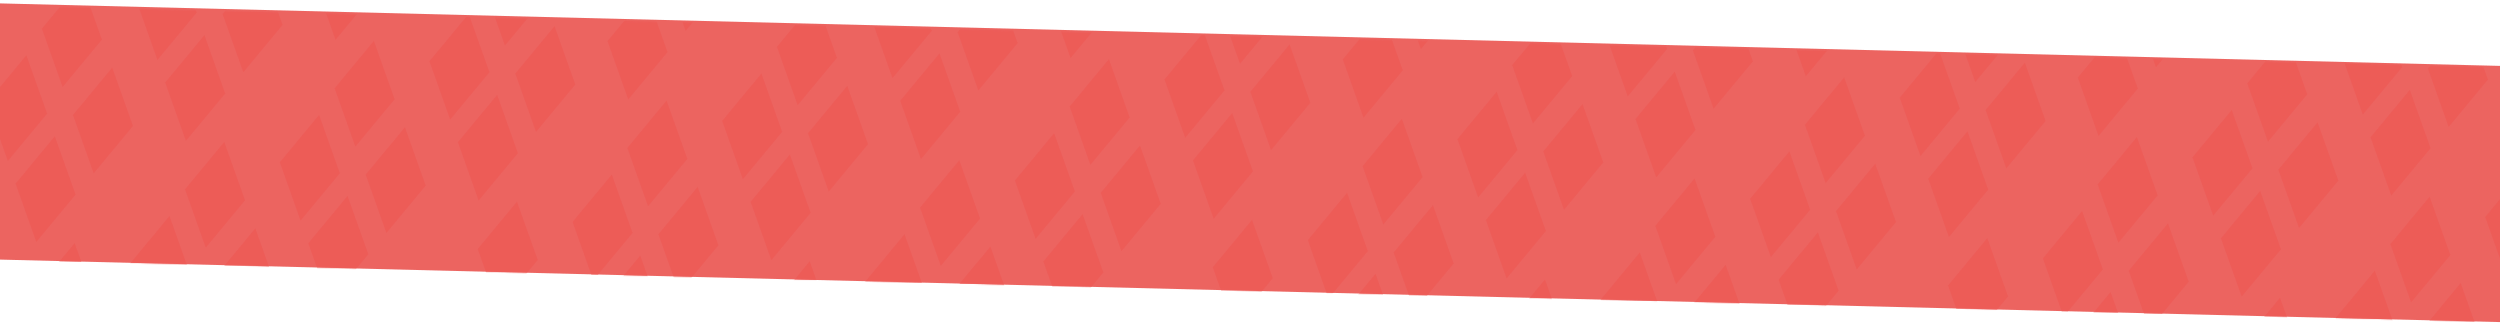 <svg width="1920" height="250" viewBox="0 0 1920 250" fill="none" xmlns="http://www.w3.org/2000/svg">
<rect width="2145.13" height="196.637" transform="matrix(-1 -0.025 -0.025 1 2023.14 53.185)" fill="#EC6460"/>
<mask id="mask0_3489_43051" style="mask-type:alpha" maskUnits="userSpaceOnUse" x="-127" y="0" width="2151" height="250">
<rect width="2145.13" height="196.637" transform="matrix(-1 -0.025 -0.025 1 2023.14 53.185)" fill="#3D60A2"/>
</mask>
<g mask="url(#mask0_3489_43051)">
<g opacity="0.9">
<mask id="mask1_3489_43051" style="mask-type:luminance" maskUnits="userSpaceOnUse" x="-132" y="1" width="576" height="417">
<path d="M-121.193 1.12L443.323 15.121L433.35 417.208L-131.165 403.207L-121.193 1.12Z" fill="white"/>
</mask>
<g mask="url(#mask1_3489_43051)">
<path d="M298.065 277.328L267.901 313.706L252.093 269.176L251.738 269.107L251.954 268.847L251.955 268.786L252.016 268.787L282.15 232.408L297.988 276.938L298.343 277.008L298.097 277.272L298.122 277.329L298.065 277.328Z" fill="#ED5B57"/>
<path d="M31.186 288.357L1.021 324.731L-14.787 280.206L-15.146 280.136L-14.926 279.872L-14.925 279.815L-14.864 279.817L15.266 243.438L31.108 287.968L31.463 288.038L31.218 288.297L31.242 288.359L31.186 288.357Z" fill="#ED5B57"/>
<path d="M73.256 231.519L43.091 267.898L27.284 223.368L26.929 223.298L27.144 223.038L27.146 222.977L27.207 222.979L57.341 186.604L73.179 231.13L73.534 231.2L73.288 231.463L73.313 231.521L73.256 231.519Z" fill="#ED5B57"/>
<path d="M167.942 272.922L137.778 309.296L121.97 264.771L121.615 264.701L121.831 264.437L121.832 264.38L121.893 264.381L152.027 228.002L167.865 272.533L168.22 272.602L167.974 272.862L168.003 272.923L167.942 272.922Z" fill="#ED5B57"/>
<path d="M146.084 210.738L115.919 247.117L100.112 202.587L99.757 202.517L99.972 202.257L99.974 202.196L100.035 202.198L130.165 165.819L146.007 210.349L146.362 210.419L146.116 210.678L146.141 210.74L146.084 210.738Z" fill="#ED5B57"/>
<path d="M188.154 153.901L157.989 190.279L142.182 145.754L141.827 145.68L142.042 145.42L142.044 145.359L142.105 145.36L172.239 108.985L188.077 153.511L188.432 153.581L188.186 153.845L188.211 153.906L188.154 153.901Z" fill="#ED5B57"/>
<path d="M212.017 220.211L181.856 256.59L166.045 212.06L165.689 211.99L165.909 211.73L165.911 211.669L165.971 211.671L196.101 175.296L211.939 219.822L212.299 219.892L212.049 220.155L212.078 220.213L212.017 220.211Z" fill="#ED5B57"/>
<path d="M282.839 195.303L252.674 231.677L236.867 187.152L236.512 187.082L236.727 186.818L236.729 186.761L236.79 186.763L266.924 150.383L282.762 194.914L283.117 194.983L282.871 195.243L282.9 195.304L282.839 195.303Z" fill="#ED5B57"/>
<path d="M260.982 133.12L230.817 169.498L215.01 124.968L214.654 124.899L214.87 124.639L214.871 124.578L214.932 124.579L245.066 88.204L260.904 132.73L261.259 132.8L261.014 133.064L261.038 133.121L260.982 133.12Z" fill="#ED5B57"/>
<path d="M303.051 76.286L272.886 112.66L257.079 68.135L256.724 68.061L256.939 67.801L256.941 67.74L257.002 67.741L287.136 31.366L302.974 75.893L303.329 75.967L303.083 76.226L303.108 76.288L303.051 76.286Z" fill="#ED5B57"/>
<path d="M326.914 142.593L296.753 178.971L280.941 134.446L280.586 134.372L280.806 134.112L280.807 134.051L280.868 134.053L310.998 97.678L326.836 142.204L327.196 142.273L326.945 142.537L326.974 142.599L326.914 142.593Z" fill="#ED5B57"/>
<path d="M370.892 256.548L340.728 292.922L324.92 248.397L324.565 248.327L324.781 248.063L324.782 248.006L324.843 248.008L354.977 211.628L370.815 256.159L371.17 256.228L370.924 256.488L370.949 256.549L370.892 256.548Z" fill="#ED5B57"/>
<path d="M412.962 199.71L382.797 236.089L366.99 191.559L366.635 191.489L366.85 191.229L366.852 191.168L366.913 191.17L397.047 154.795L412.885 199.321L413.24 199.391L412.994 199.654L413.023 199.712L412.962 199.71Z" fill="#ED5B57"/>
<path d="M436.824 266.021L406.664 302.399L390.852 257.87L390.497 257.8L390.717 257.54L390.718 257.479L390.779 257.481L420.909 221.101L436.751 265.632L437.106 265.702L436.856 265.965L436.885 266.022L436.824 266.021Z" fill="#ED5B57"/>
<path d="M58.031 149.494L27.866 185.873L12.059 141.343L11.704 141.273L11.919 141.013L11.921 140.952L11.982 140.954L42.116 104.574L57.954 149.105L58.309 149.175L58.063 149.434L58.092 149.496L58.031 149.494Z" fill="#ED5B57"/>
<path d="M36.172 87.311L6.007 123.689L-9.8 79.16L-10.16 79.09L-9.94 78.83L-9.939 78.769L-9.878 78.77L20.252 42.395L36.094 86.922L36.45 86.991L36.204 87.255L36.228 87.312L36.172 87.311Z" fill="#ED5B57"/>
<path d="M78.242 30.477L48.078 66.852L32.27 22.326L31.915 22.252L32.13 21.992L32.132 21.931L32.193 21.933L62.327 -14.442L78.165 30.084L78.52 30.158L78.274 30.417L78.299 30.479L78.242 30.477Z" fill="#ED5B57"/>
<path d="M102.104 96.784L71.944 133.162L56.132 88.637L55.777 88.563L55.997 88.303L55.998 88.242L56.055 88.243L86.189 51.868L102.027 96.394L102.386 96.469L102.136 96.728L102.165 96.79L102.104 96.784Z" fill="#ED5B57"/>
<path d="M172.929 71.876L142.764 108.255L126.957 63.725L126.601 63.655L126.817 63.395L126.818 63.334L126.879 63.336L157.013 26.961L172.851 71.487L173.206 71.556L172.961 71.82L172.99 71.878L172.929 71.876Z" fill="#ED5B57"/>
<path d="M151.07 9.693L120.905 46.071L105.098 1.546L104.743 1.472L104.958 1.212L104.96 1.151L105.021 1.152L135.151 -35.223L150.993 9.303L151.348 9.378L151.102 9.637L151.127 9.698L151.07 9.693Z" fill="#ED5B57"/>
<path d="M217.002 19.17L186.842 55.544L171.03 11.019L170.675 10.945L170.895 10.685L170.896 10.624L170.957 10.625L201.087 -25.75L216.925 18.776L217.285 18.85L217.034 19.11L217.063 19.171L217.002 19.17Z" fill="#ED5B57"/>
<path d="M287.826 -5.742L257.661 30.636L241.853 -13.889L241.498 -13.963L241.714 -14.223L241.715 -14.284L241.776 -14.283L271.91 -50.658L287.748 -6.132L288.103 -6.062L287.857 -5.798L287.886 -5.741L287.826 -5.742Z" fill="#ED5B57"/>
<path d="M397.738 117.685L367.573 154.063L351.765 109.534L351.41 109.464L351.626 109.204L351.631 109.143L351.688 109.145L381.822 72.765L397.66 117.296L398.015 117.365L397.77 117.625L397.798 117.686L397.738 117.685Z" fill="#ED5B57"/>
<path d="M375.88 55.502L345.715 91.88L329.907 47.355L329.552 47.281L329.768 47.021L329.769 46.96L329.83 46.961L359.964 10.586L375.802 55.112L376.157 55.182L375.911 55.446L375.936 55.508L375.88 55.502Z" fill="#ED5B57"/>
<path d="M417.949 -1.332L387.785 35.043L371.977 -9.483L371.622 -9.557L371.837 -9.817L371.839 -9.878L371.9 -9.872L402.034 -46.251L417.872 -1.725L418.227 -1.651L417.981 -1.392L418.01 -1.33L417.949 -1.332Z" fill="#ED5B57"/>
<path d="M441.811 64.98L411.651 101.354L395.839 56.828L395.484 56.754L395.704 56.494L395.705 56.433L395.766 56.435L425.896 20.06L441.739 64.586L442.094 64.66L441.843 64.919L441.872 64.981L441.811 64.98Z" fill="#ED5B57"/>
</g>
<mask id="mask2_3489_43051" style="mask-type:luminance" maskUnits="userSpaceOnUse" x="433" y="15" width="575" height="417">
<path d="M443.323 15.121L1007.84 29.122L997.866 431.209L433.35 417.209L443.323 15.121Z" fill="white"/>
</mask>
<g mask="url(#mask2_3489_43051)">
<path d="M862.582 291.328L832.422 327.707L816.61 283.177L816.255 283.107L816.47 282.847L816.476 282.787L816.533 282.788L846.667 246.409L862.505 290.939L862.86 291.009L862.614 291.273L862.643 291.33L862.582 291.328Z" fill="#ED5B57"/>
<path d="M507.649 241.113L477.489 277.487L461.677 232.962L461.322 232.892L461.537 232.628L461.543 232.571L461.6 232.573L491.734 196.194L507.572 240.724L507.927 240.794L507.681 241.053L507.71 241.115L507.649 241.113Z" fill="#ED5B57"/>
<path d="M485.79 178.93L455.625 215.309L439.818 170.779L439.463 170.709L439.678 170.449L439.68 170.388L439.74 170.39L469.875 134.01L485.713 178.541L486.068 178.611L485.822 178.874L485.851 178.932L485.79 178.93Z" fill="#ED5B57"/>
<path d="M527.861 122.093L497.696 158.471L481.888 113.946L481.533 113.872L481.749 113.612L481.75 113.551L481.811 113.552L511.945 77.177L527.783 121.703L528.138 121.777L527.892 122.037L527.921 122.098L527.861 122.093Z" fill="#ED5B57"/>
<path d="M551.723 188.403L521.563 224.781L505.755 180.251L505.396 180.182L505.616 179.922L505.617 179.861L505.678 179.862L535.808 143.487L551.65 188.013L552.005 188.083L551.755 188.347L551.784 188.404L551.723 188.403Z" fill="#ED5B57"/>
<path d="M637.772 245.52L607.607 281.898L591.8 237.369L591.445 237.299L591.66 237.039L591.662 236.978L591.723 236.979L621.857 200.605L637.695 245.131L638.05 245.2L637.804 245.464L637.833 245.521L637.772 245.52Z" fill="#ED5B57"/>
<path d="M732.459 286.922L702.299 323.297L686.487 278.771L686.132 278.701L686.352 278.437L686.353 278.381L686.41 278.382L716.544 242.003L732.382 286.533L732.737 286.603L732.491 286.862L732.52 286.924L732.459 286.922Z" fill="#ED5B57"/>
<path d="M710.6 224.739L680.435 261.117L664.628 216.588L664.273 216.518L664.488 216.258L664.489 216.197L664.55 216.198L694.685 179.819L710.523 224.35L710.878 224.419L710.632 224.679L710.661 224.74L710.6 224.739Z" fill="#ED5B57"/>
<path d="M752.671 167.902L722.51 204.28L706.698 159.755L706.343 159.681L706.559 159.421L706.564 159.36L706.621 159.361L736.755 122.987L752.593 167.513L752.948 167.582L752.702 167.846L752.731 167.908L752.671 167.902Z" fill="#ED5B57"/>
<path d="M776.537 234.212L746.372 270.59L730.565 226.061L730.205 225.991L730.425 225.731L730.427 225.67L730.487 225.672L760.617 189.297L776.46 233.823L776.815 233.892L776.569 234.156L776.594 234.213L776.537 234.212Z" fill="#ED5B57"/>
<path d="M847.356 209.303L817.196 245.677L801.384 201.152L801.029 201.082L801.249 200.817L801.25 200.761L801.307 200.762L831.441 164.383L847.279 208.914L847.639 208.983L847.388 209.243L847.417 209.304L847.356 209.303Z" fill="#ED5B57"/>
<path d="M825.498 147.119L795.338 183.498L779.526 138.968L779.171 138.899L779.386 138.638L779.392 138.578L779.449 138.579L809.583 102.204L825.421 146.73L825.776 146.8L825.53 147.064L825.559 147.121L825.498 147.119Z" fill="#ED5B57"/>
<path d="M867.568 90.286L837.407 126.66L821.595 82.135L821.24 82.061L821.456 81.8L821.462 81.74L821.518 81.741L851.652 45.366L867.49 89.892L867.845 89.966L867.599 90.226L867.628 90.287L867.568 90.286Z" fill="#ED5B57"/>
<path d="M891.435 156.592L861.27 192.971L845.463 148.446L845.108 148.372L845.323 148.111L845.325 148.051L845.386 148.052L875.516 111.677L891.358 156.203L891.713 156.273L891.467 156.537L891.492 156.598L891.435 156.592Z" fill="#ED5B57"/>
<path d="M935.409 270.547L905.249 306.921L889.437 262.396L889.082 262.326L889.298 262.062L889.303 262.005L889.36 262.007L919.494 225.628L935.332 270.158L935.687 270.228L935.441 270.487L935.47 270.549L935.409 270.547Z" fill="#ED5B57"/>
<path d="M977.479 213.71L947.319 250.089L931.507 205.559L931.152 205.489L931.372 205.229L931.373 205.168L931.43 205.17L961.564 168.795L977.402 213.321L977.757 213.391L977.511 213.654L977.54 213.712L977.479 213.71Z" fill="#ED5B57"/>
<path d="M1001.35 280.021L971.181 316.399L955.373 271.87L955.018 271.8L955.234 271.54L955.235 271.479L955.296 271.48L985.43 235.101L1001.27 279.632L1001.62 279.701L1001.38 279.965L1001.4 280.022L1001.35 280.021Z" fill="#ED5B57"/>
<path d="M512.636 40.067L482.475 76.445L466.664 31.916L466.309 31.846L466.524 31.586L466.53 31.525L466.586 31.526L496.721 -4.849L512.559 39.678L512.914 39.747L512.668 40.011L512.697 40.068L512.636 40.067Z" fill="#ED5B57"/>
<path d="M556.71 -12.639L526.549 23.735L510.742 -20.79L510.382 -20.864L510.602 -21.124L510.604 -21.185L510.664 -21.179L540.794 -57.559L556.637 -13.033L556.992 -12.959L556.741 -12.699L556.77 -12.638L556.71 -12.639Z" fill="#ED5B57"/>
<path d="M622.547 163.494L592.386 199.872L576.575 155.343L576.22 155.273L576.439 155.013L576.441 154.952L576.497 154.953L606.632 118.574L622.47 163.104L622.825 163.174L622.579 163.434L622.608 163.495L622.547 163.494Z" fill="#ED5B57"/>
<path d="M600.689 101.311L570.524 137.689L554.717 93.159L554.362 93.09L554.577 92.829L554.578 92.769L554.639 92.77L584.774 56.395L600.611 100.921L600.967 100.991L600.721 101.255L600.75 101.312L600.689 101.311Z" fill="#ED5B57"/>
<path d="M642.759 44.478L612.594 80.852L596.787 36.327L596.432 36.252L596.647 35.992L596.648 35.931L596.709 35.933L626.844 -0.442L642.681 44.084L643.036 44.158L642.791 44.418L642.82 44.479L642.759 44.478Z" fill="#ED5B57"/>
<path d="M666.621 110.784L636.461 147.162L620.654 102.637L620.294 102.563L620.514 102.303L620.515 102.242L620.576 102.243L650.706 65.868L666.548 110.395L666.903 110.469L666.653 110.728L666.682 110.79L666.621 110.784Z" fill="#ED5B57"/>
<path d="M737.444 85.876L707.284 122.255L691.472 77.725L691.117 77.655L691.337 77.395L691.338 77.334L691.395 77.335L721.529 40.961L737.367 85.487L737.722 85.556L737.476 85.82L737.505 85.877L737.444 85.876Z" fill="#ED5B57"/>
<path d="M715.586 23.693L685.421 60.071L669.613 15.546L669.258 15.472L669.474 15.212L669.475 15.151L669.536 15.152L699.67 -21.222L715.508 23.304L715.863 23.378L715.617 23.637L715.646 23.699L715.586 23.693Z" fill="#ED5B57"/>
<path d="M781.523 33.171L751.358 69.545L735.55 25.02L735.191 24.946L735.411 24.686L735.412 24.625L735.473 24.626L765.603 -11.749L781.445 32.777L781.8 32.851L781.555 33.111L781.579 33.172L781.523 33.171Z" fill="#ED5B57"/>
<path d="M852.343 8.258L822.182 44.636L806.37 0.111L806.015 0.037L806.235 -0.223L806.237 -0.284L806.293 -0.283L836.427 -36.657L852.265 7.869L852.625 7.938L852.375 8.202L852.404 8.259L852.343 8.258Z" fill="#ED5B57"/>
<path d="M962.254 131.685L932.093 168.064L916.281 123.534L915.926 123.464L916.146 123.204L916.147 123.143L916.208 123.145L946.338 86.766L962.176 131.296L962.536 131.366L962.286 131.625L962.314 131.687L962.254 131.685Z" fill="#ED5B57"/>
<path d="M940.395 69.502L910.235 105.88L894.423 61.355L894.068 61.281L894.283 61.021L894.289 60.96L894.346 60.961L924.48 24.587L940.318 69.112L940.673 69.182L940.427 69.446L940.456 69.508L940.395 69.502Z" fill="#ED5B57"/>
<path d="M982.466 12.668L952.305 49.042L936.494 4.517L936.139 4.443L936.358 4.183L936.36 4.122L936.416 4.128L966.551 -32.251L982.388 12.275L982.743 12.349L982.498 12.608L982.527 12.67L982.466 12.668Z" fill="#ED5B57"/>
<path d="M1006.33 78.98L976.167 115.354L960.36 70.828L960.005 70.754L960.22 70.494L960.222 70.433L960.282 70.435L990.417 34.06L1006.25 78.586L1006.61 78.66L1006.36 78.919L1006.39 78.981L1006.33 78.98Z" fill="#ED5B57"/>
</g>
</g>
<g opacity="0.9">
<mask id="mask3_3489_43051" style="mask-type:luminance" maskUnits="userSpaceOnUse" x="998" y="29" width="575" height="417">
<path d="M1008.01 29.126L1572.52 43.127L1562.55 445.214L998.034 431.213L1008.01 29.126Z" fill="white"/>
</mask>
<g mask="url(#mask3_3489_43051)">
<path d="M1072.33 255.118L1042.17 291.492L1026.36 246.966L1026.01 246.897L1026.22 246.632L1026.22 246.576L1026.28 246.577L1056.42 210.198L1072.26 254.728L1072.61 254.798L1072.36 255.057L1072.39 255.119L1072.33 255.118Z" fill="#ED5B57"/>
<path d="M1050.47 192.935L1020.31 229.313L1004.5 184.784L1004.14 184.714L1004.36 184.454L1004.36 184.393L1004.42 184.394L1034.55 148.015L1050.4 192.545L1050.75 192.615L1050.5 192.879L1050.53 192.936L1050.47 192.935Z" fill="#ED5B57"/>
<path d="M1092.54 136.097L1062.38 172.475L1046.57 127.95L1046.22 127.876L1046.43 127.616L1046.43 127.555L1046.49 127.556L1076.62 91.181L1092.47 135.708L1092.82 135.782L1092.58 136.041L1092.6 136.103L1092.54 136.097Z" fill="#ED5B57"/>
<path d="M1116.41 202.408L1086.25 238.786L1070.43 194.256L1070.08 194.187L1070.3 193.927L1070.3 193.866L1070.36 193.867L1100.49 157.492L1116.33 202.018L1116.68 202.088L1116.44 202.352L1116.47 202.409L1116.41 202.408Z" fill="#ED5B57"/>
<path d="M1202.46 259.525L1172.29 295.903L1156.48 251.374L1156.13 251.304L1156.34 251.044L1156.34 250.983L1156.41 250.984L1186.54 214.609L1202.38 259.135L1202.73 259.205L1202.49 259.469L1202.51 259.526L1202.46 259.525Z" fill="#ED5B57"/>
<path d="M1275.28 238.743L1245.12 275.122L1229.31 230.592L1228.96 230.523L1229.17 230.262L1229.17 230.202L1229.23 230.203L1259.36 193.824L1275.21 238.354L1275.56 238.424L1275.31 238.683L1275.34 238.745L1275.28 238.743Z" fill="#ED5B57"/>
<path d="M1317.35 181.906L1287.19 218.284L1271.38 173.759L1271.03 173.685L1271.24 173.425L1271.24 173.364L1271.3 173.365L1301.44 136.99L1317.28 181.516L1317.63 181.586L1317.38 181.85L1317.41 181.911L1317.35 181.906Z" fill="#ED5B57"/>
<path d="M1341.22 248.217L1311.06 284.595L1295.24 240.065L1294.89 239.996L1295.11 239.736L1295.11 239.675L1295.17 239.676L1325.3 203.301L1341.14 247.827L1341.5 247.897L1341.25 248.161L1341.28 248.218L1341.22 248.217Z" fill="#ED5B57"/>
<path d="M1412.04 223.309L1381.87 259.683L1366.07 215.158L1365.71 215.088L1365.93 214.823L1365.93 214.767L1365.99 214.768L1396.12 178.389L1411.96 222.92L1412.32 222.989L1412.07 223.249L1412.1 223.31L1412.04 223.309Z" fill="#ED5B57"/>
<path d="M1390.18 161.126L1360.02 197.504L1344.21 152.974L1343.85 152.905L1344.07 152.645L1344.07 152.584L1344.13 152.585L1374.27 116.21L1390.1 160.736L1390.46 160.806L1390.21 161.07L1390.24 161.127L1390.18 161.126Z" fill="#ED5B57"/>
<path d="M1432.25 104.292L1402.09 140.666L1386.28 96.141L1385.92 96.067L1386.14 95.807L1386.14 95.746L1386.2 95.748L1416.34 59.373L1432.17 103.899L1432.53 103.973L1432.28 104.232L1432.31 104.294L1432.25 104.292Z" fill="#ED5B57"/>
<path d="M1456.11 170.599L1425.95 206.978L1410.14 162.452L1409.79 162.378L1410.01 162.118L1410.01 162.057L1410.07 162.059L1440.2 125.684L1456.04 170.21L1456.39 170.28L1456.14 170.543L1456.17 170.605L1456.11 170.599Z" fill="#ED5B57"/>
<path d="M1500.09 284.554L1469.93 320.928L1454.12 276.403L1453.76 276.333L1453.98 276.068L1453.98 276.012L1454.04 276.013L1484.18 239.634L1500.01 284.164L1500.37 284.234L1500.12 284.494L1500.15 284.555L1500.09 284.554Z" fill="#ED5B57"/>
<path d="M1542.16 227.716L1512 264.094L1496.19 219.565L1495.83 219.495L1496.05 219.235L1496.05 219.174L1496.11 219.176L1526.25 182.801L1542.08 227.327L1542.44 227.397L1542.19 227.66L1542.22 227.718L1542.16 227.716Z" fill="#ED5B57"/>
<path d="M1566.02 294.027L1535.86 330.405L1520.05 285.875L1519.7 285.806L1519.92 285.546L1519.92 285.485L1519.98 285.486L1550.11 249.107L1565.95 293.638L1566.31 293.707L1566.06 293.971L1566.08 294.028L1566.02 294.027Z" fill="#ED5B57"/>
<path d="M1077.32 54.072L1047.15 90.45L1031.35 45.921L1030.99 45.851L1031.21 45.591L1031.21 45.53L1031.27 45.532L1061.4 9.157L1077.24 53.683L1077.6 53.752L1077.35 54.016L1077.37 54.073L1077.32 54.072Z" fill="#ED5B57"/>
<path d="M1121.39 1.366L1091.23 37.741L1075.42 -6.785L1075.06 -6.859L1075.28 -7.119L1075.29 -7.18L1075.34 -7.174L1105.48 -43.553L1121.31 0.973L1121.67 1.047L1121.42 1.306L1121.45 1.368L1121.39 1.366Z" fill="#ED5B57"/>
<path d="M1187.23 177.5L1157.06 213.879L1141.26 169.349L1140.9 169.279L1141.12 169.019L1141.12 168.958L1141.18 168.96L1171.31 132.58L1187.15 177.111L1187.51 177.181L1187.26 177.44L1187.29 177.502L1187.23 177.5Z" fill="#ED5B57"/>
<path d="M1165.37 115.316L1135.21 151.695L1119.4 107.165L1119.04 107.095L1119.26 106.835L1119.26 106.774L1119.32 106.776L1149.45 70.401L1165.29 114.927L1165.65 114.997L1165.4 115.261L1165.43 115.318L1165.37 115.316Z" fill="#ED5B57"/>
<path d="M1207.44 58.483L1177.28 94.857L1161.47 50.332L1161.11 50.258L1161.33 49.998L1161.33 49.937L1161.39 49.938L1191.53 13.563L1207.36 58.089L1207.72 58.163L1207.47 58.423L1207.5 58.484L1207.44 58.483Z" fill="#ED5B57"/>
<path d="M1231.3 124.79L1201.14 161.168L1185.33 116.643L1184.98 116.569L1185.2 116.309L1185.2 116.248L1185.25 116.249L1215.39 79.874L1231.23 124.4L1231.59 124.475L1231.34 124.734L1231.36 124.795L1231.3 124.79Z" fill="#ED5B57"/>
<path d="M1302.13 99.882L1271.96 136.26L1256.16 91.731L1255.8 91.661L1256.02 91.401L1256.02 91.34L1256.08 91.342L1286.21 54.967L1302.05 99.493L1302.41 99.562L1302.16 99.826L1302.19 99.883L1302.13 99.882Z" fill="#ED5B57"/>
<path d="M1280.27 37.699L1250.1 74.077L1234.3 29.552L1233.94 29.478L1234.16 29.218L1234.16 29.157L1234.22 29.158L1264.35 -7.217L1280.19 37.309L1280.55 37.383L1280.3 37.643L1280.33 37.704L1280.27 37.699Z" fill="#ED5B57"/>
<path d="M1346.2 47.176L1316.04 83.55L1300.23 39.025L1299.87 38.95L1300.09 38.69L1300.1 38.63L1300.16 38.631L1330.29 2.256L1346.12 46.782L1346.48 46.856L1346.23 47.116L1346.26 47.177L1346.2 47.176Z" fill="#ED5B57"/>
<path d="M1417.02 22.263L1386.86 58.642L1371.05 14.117L1370.7 14.043L1370.91 13.782L1370.91 13.721L1370.97 13.723L1401.11 -22.652L1416.95 21.874L1417.3 21.944L1417.06 22.208L1417.09 22.265L1417.02 22.263Z" fill="#ED5B57"/>
<path d="M1526.94 145.691L1496.77 182.069L1480.96 137.54L1480.61 137.47L1480.82 137.21L1480.83 137.149L1480.89 137.15L1511.02 100.771L1526.86 145.301L1527.21 145.371L1526.97 145.631L1527 145.692L1526.94 145.691Z" fill="#ED5B57"/>
<path d="M1505.08 83.507L1474.91 119.886L1459.11 75.361L1458.75 75.287L1458.97 75.026L1458.97 74.966L1459.03 74.967L1489.16 38.592L1505 83.118L1505.36 83.188L1505.11 83.452L1505.13 83.513L1505.08 83.507Z" fill="#ED5B57"/>
<path d="M1547.15 26.674L1516.98 63.048L1501.18 18.523L1500.82 18.449L1501.04 18.189L1501.04 18.128L1501.1 18.134L1531.23 -18.245L1547.07 26.281L1547.43 26.355L1547.18 26.614L1547.21 26.676L1547.15 26.674Z" fill="#ED5B57"/>
<path d="M1571.01 92.985L1540.85 129.359L1525.04 84.834L1524.68 84.76L1524.9 84.499L1524.9 84.439L1524.96 84.44L1555.09 48.065L1570.94 92.591L1571.29 92.665L1571.04 92.925L1571.07 92.986L1571.01 92.985Z" fill="#ED5B57"/>
</g>
<mask id="mask4_3489_43051" style="mask-type:luminance" maskUnits="userSpaceOnUse" x="1562" y="43" width="576" height="417">
<path d="M1572.52 43.127L2137.04 57.127L2127.07 459.214L1562.55 445.214L1572.52 43.127Z" fill="white"/>
</mask>
<g mask="url(#mask4_3489_43051)">
<path d="M1636.85 269.118L1606.69 305.492L1590.88 260.966L1590.52 260.897L1590.74 260.632L1590.74 260.576L1590.8 260.577L1620.93 224.198L1636.77 268.728L1637.13 268.798L1636.88 269.057L1636.91 269.119L1636.85 269.118Z" fill="#ED5B57"/>
<path d="M1614.99 206.934L1584.82 243.313L1569.02 198.783L1568.66 198.713L1568.88 198.453L1568.88 198.392L1568.94 198.394L1599.07 162.015L1614.91 206.545L1615.27 206.615L1615.02 206.878L1615.05 206.936L1614.99 206.934Z" fill="#ED5B57"/>
<path d="M1657.06 150.097L1626.9 186.475L1611.09 141.95L1610.73 141.876L1610.95 141.616L1610.95 141.555L1611.01 141.556L1641.14 105.181L1656.98 149.708L1657.34 149.782L1657.09 150.041L1657.12 150.103L1657.06 150.097Z" fill="#ED5B57"/>
<path d="M1680.92 216.407L1650.76 252.785L1634.95 208.256L1634.59 208.186L1634.81 207.926L1634.82 207.865L1634.88 207.867L1665.01 171.492L1680.85 216.018L1681.2 216.087L1680.95 216.351L1680.98 216.408L1680.92 216.407Z" fill="#ED5B57"/>
<path d="M1766.97 273.524L1736.81 309.903L1721 265.373L1720.64 265.303L1720.86 265.043L1720.86 264.982L1720.92 264.984L1751.06 228.609L1766.89 273.135L1767.25 273.205L1767 273.469L1767.03 273.526L1766.97 273.524Z" fill="#ED5B57"/>
<path d="M1839.8 252.744L1809.63 289.122L1793.83 244.593L1793.47 244.523L1793.69 244.263L1793.69 244.202L1793.75 244.204L1823.88 207.824L1839.72 252.355L1840.08 252.424L1839.83 252.684L1839.86 252.745L1839.8 252.744Z" fill="#ED5B57"/>
<path d="M1881.87 195.906L1851.71 232.285L1835.9 187.76L1835.54 187.686L1835.76 187.425L1835.76 187.365L1835.82 187.366L1865.95 150.991L1881.79 195.517L1882.15 195.587L1881.9 195.851L1881.93 195.912L1881.87 195.906Z" fill="#ED5B57"/>
<path d="M1905.74 262.217L1875.57 298.595L1859.76 254.066L1859.4 253.996L1859.62 253.736L1859.63 253.675L1859.69 253.676L1889.82 217.301L1905.66 261.827L1906.01 261.897L1905.77 262.161L1905.79 262.218L1905.74 262.217Z" fill="#ED5B57"/>
<path d="M1954.7 175.125L1924.54 211.504L1908.73 166.974L1908.37 166.904L1908.59 166.644L1908.59 166.583L1908.65 166.585L1938.78 130.21L1954.62 174.736L1954.97 174.805L1954.73 175.069L1954.76 175.126L1954.7 175.125Z" fill="#ED5B57"/>
<path d="M1641.83 68.072L1611.67 104.451L1595.86 59.921L1595.51 59.851L1595.72 59.591L1595.73 59.53L1595.79 59.532L1625.92 23.157L1641.76 67.683L1642.11 67.753L1641.87 68.016L1641.9 68.074L1641.83 68.072Z" fill="#ED5B57"/>
<path d="M1685.91 15.366L1655.75 51.741L1639.94 7.215L1639.58 7.141L1639.8 6.881L1639.8 6.82L1639.86 6.826L1669.99 -29.553L1685.84 14.973L1686.19 15.047L1685.94 15.306L1685.97 15.368L1685.91 15.366Z" fill="#ED5B57"/>
<path d="M1751.75 191.499L1721.59 227.878L1705.77 183.348L1705.42 183.278L1705.64 183.018L1705.64 182.957L1705.7 182.959L1735.83 146.579L1751.67 191.11L1752.02 191.18L1751.78 191.439L1751.81 191.501L1751.75 191.499Z" fill="#ED5B57"/>
<path d="M1729.89 129.316L1699.72 165.694L1683.92 121.165L1683.56 121.095L1683.78 120.835L1683.78 120.774L1683.84 120.775L1713.97 84.401L1729.81 128.927L1730.17 128.996L1729.92 129.26L1729.95 129.317L1729.89 129.316Z" fill="#ED5B57"/>
<path d="M1771.96 72.483L1741.79 108.857L1725.99 64.331L1725.63 64.257L1725.85 63.997L1725.85 63.936L1725.91 63.938L1756.04 27.563L1771.88 72.089L1772.23 72.163L1771.99 72.422L1772.02 72.484L1771.96 72.483Z" fill="#ED5B57"/>
<path d="M1795.82 138.789L1765.66 175.168L1749.85 130.643L1749.49 130.568L1749.71 130.308L1749.71 130.247L1749.77 130.249L1779.9 93.874L1795.75 138.4L1796.1 138.474L1795.85 138.733L1795.88 138.795L1795.82 138.789Z" fill="#ED5B57"/>
<path d="M1866.64 113.882L1836.48 150.26L1820.67 105.73L1820.32 105.661L1820.54 105.401L1820.54 105.34L1820.59 105.341L1850.73 68.966L1866.57 113.492L1866.92 113.562L1866.67 113.826L1866.7 113.883L1866.64 113.882Z" fill="#ED5B57"/>
<path d="M1844.79 51.698L1814.62 88.076L1798.81 43.551L1798.46 43.477L1798.67 43.217L1798.67 43.156L1798.74 43.157L1828.87 6.783L1844.71 51.309L1845.06 51.383L1844.82 51.642L1844.85 51.704L1844.79 51.698Z" fill="#ED5B57"/>
<path d="M1910.72 61.176L1880.56 97.55L1864.75 53.025L1864.39 52.951L1864.61 52.691L1864.61 52.63L1864.67 52.631L1894.8 16.256L1910.64 60.782L1911 60.856L1910.75 61.116L1910.78 61.177L1910.72 61.176Z" fill="#ED5B57"/>
</g>
</g>
</g>
</svg>
